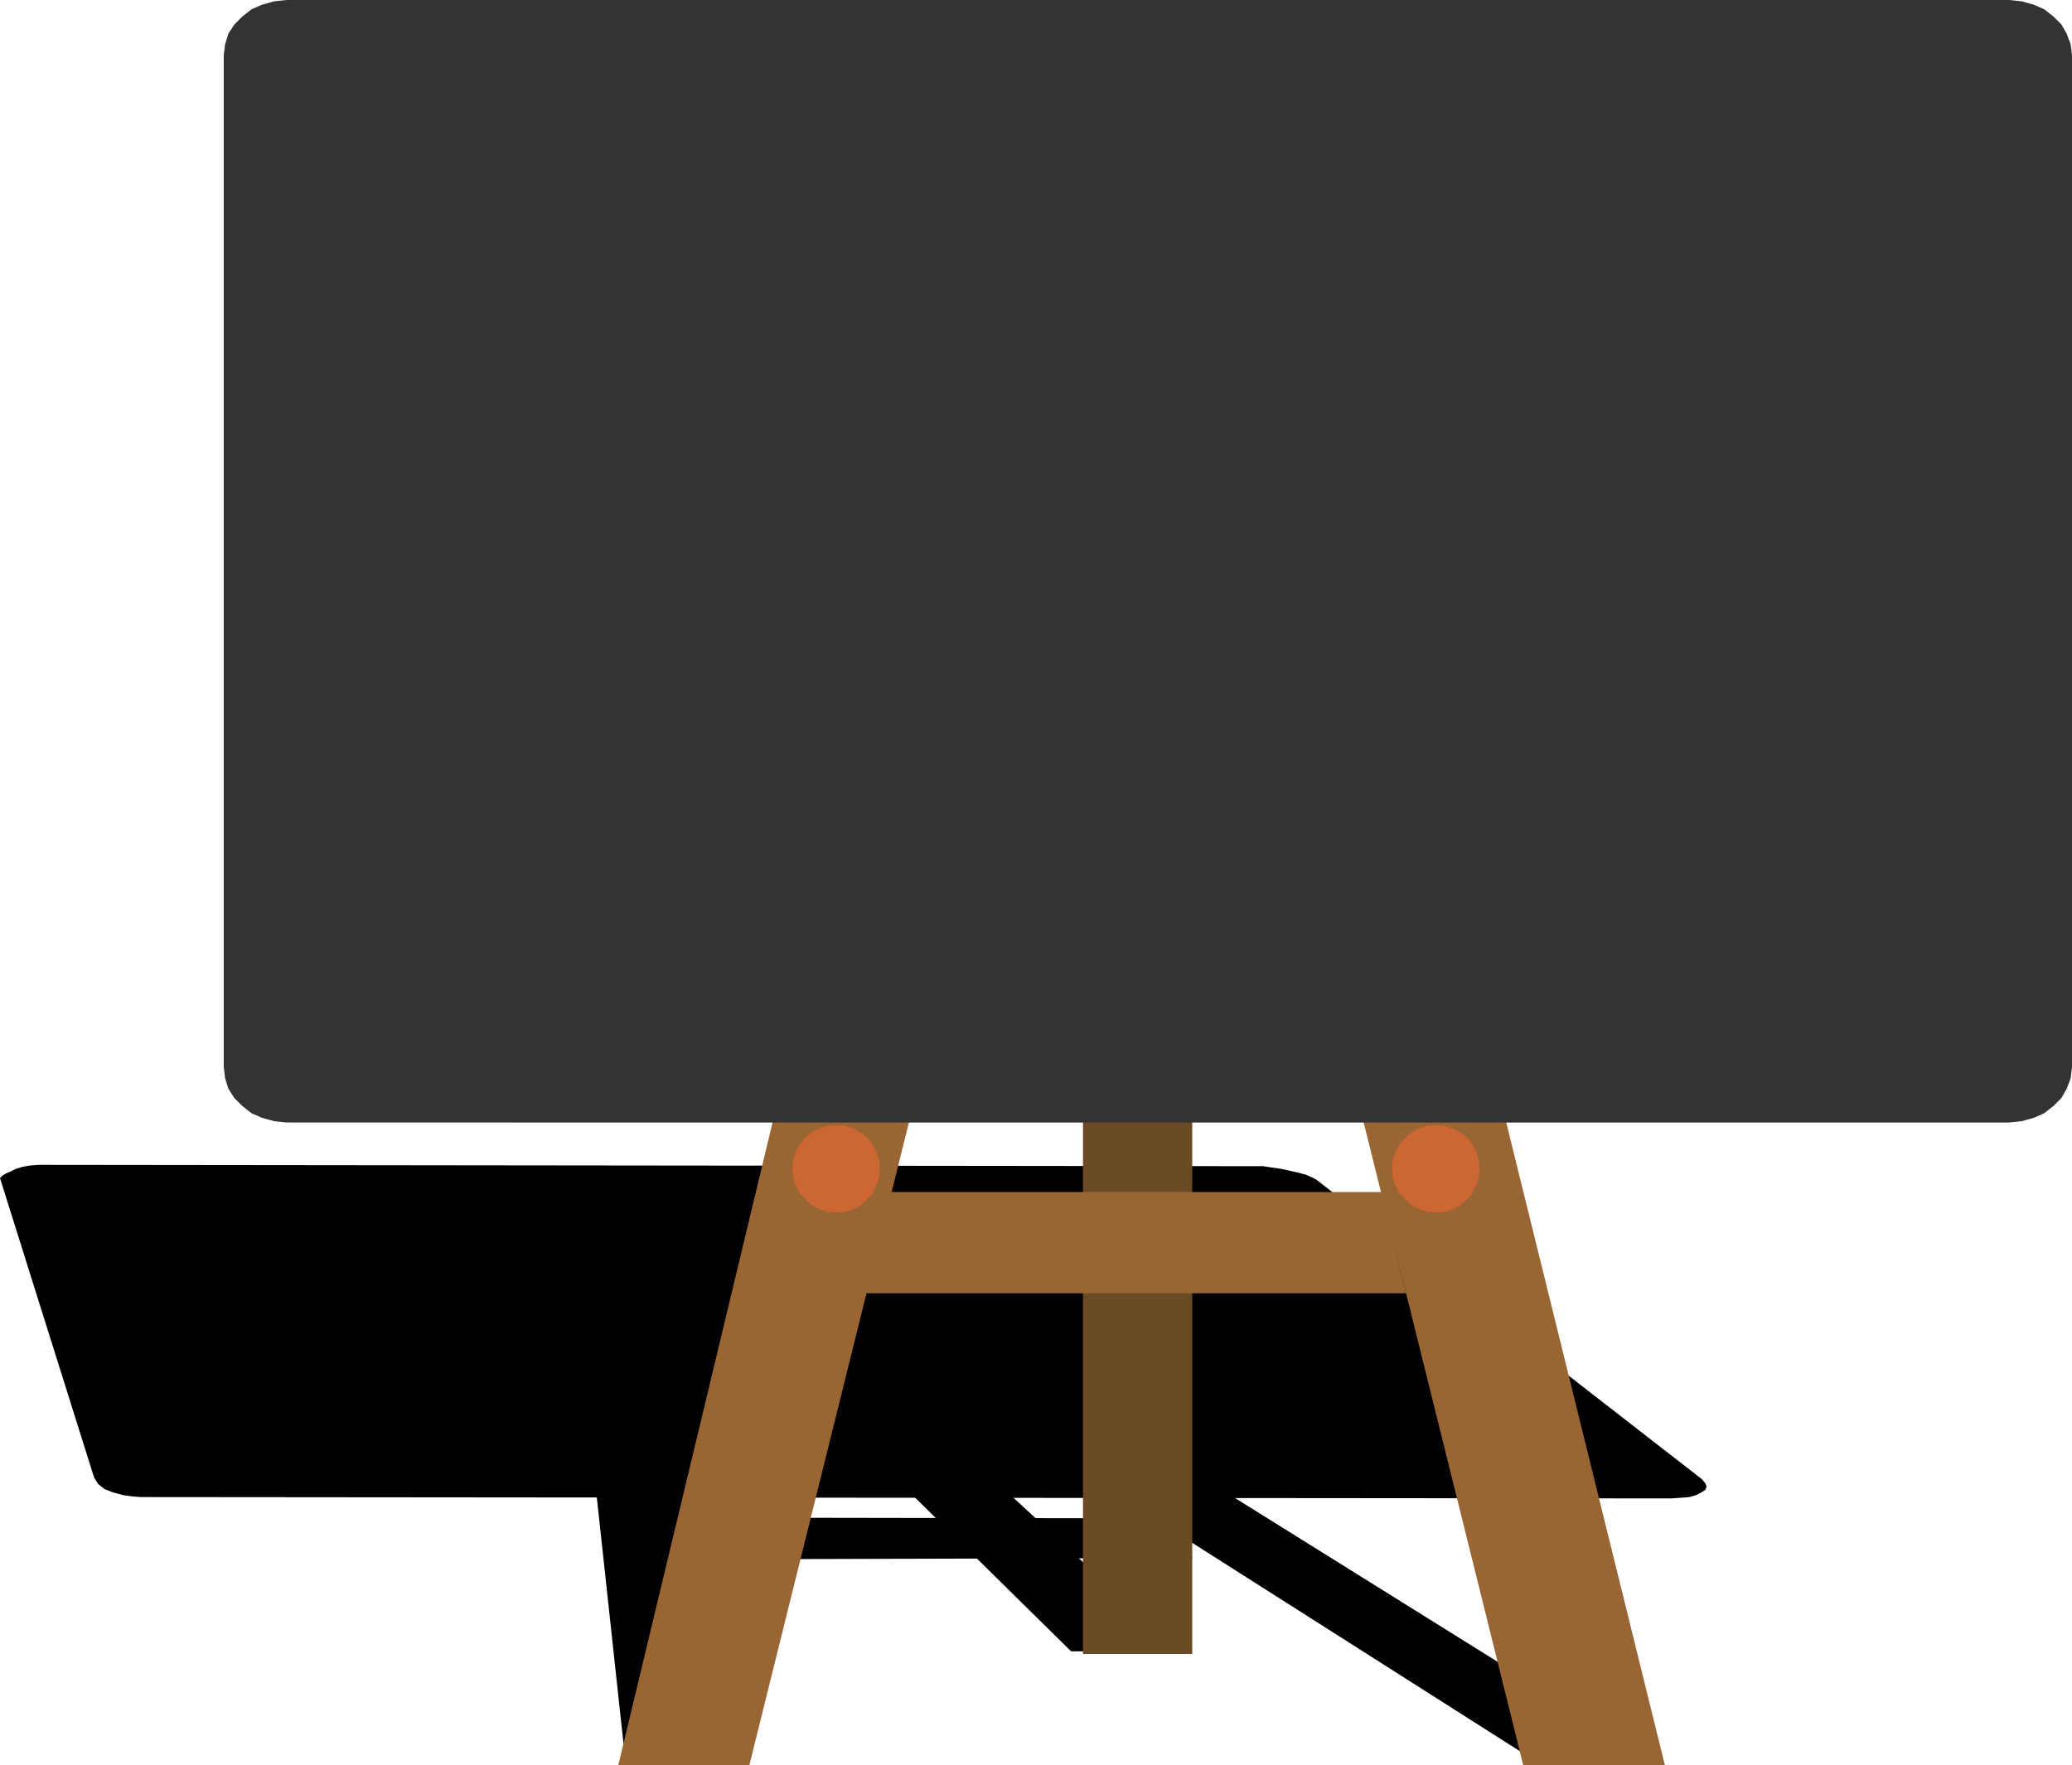 <svg xmlns="http://www.w3.org/2000/svg" width="3.13in" height="2.667in" fill-rule="evenodd" stroke-linecap="round" preserveAspectRatio="none" viewBox="0 0 3130 2667"><style>.brush1{fill:#000}.pen1{stroke:none}.brush3{fill:#963}</style><path d="m997 1883 124 1 662 612h-72l-10-1h-83l-621-612z" class="pen1 brush1"/><path d="m855 1833 159 2 121 819H944l-89-821zm324 2h-158l1305 830 185 1-1332-831z" class="pen1 brush1"/><path d="m1070 2293 643 1 11 7 11 8 11 7 11 8 11 7 11 8 12 7 11 8-739 2v-15l3-16 3-16 1-16zM58 1760l1837 2h13l13 2 14 2 14 3 13 3 11 3 9 4 6 3 583 453 5 6 2 5-2 5-6 4-8 4-10 3-13 1-15 1-2293-2h-17l-14-1-14-2-15-4-13-5-10-8-6-10L0 1780l1-1 3-3 5-3 7-3 8-4 10-3 11-2 13-1z" class="pen1 brush1"/><path d="M1801 2499h-165V512h165v1987z" class="pen1" style="fill:#6b4a26"/><path d="m1497 321 216 5-581 2341H934l563-2346zm439 0-216 5 581 2341h214L1936 321z" class="pen1 brush3"/><path d="M1346 1801h741l37 153h-817l39-153z" class="pen1 brush3"/><path d="M433 0h2602l19 2 18 5 16 7 14 11 12 12 8 14 6 16 2 17v1528l-2 17-6 16-8 14-12 12-14 11-16 7-18 5-19 2H433l-19-2-18-5-16-7-14-11-12-12-9-14-5-16-2-17V84l2-17 5-16 9-14 12-12 14-11 16-7 18-5 19-2z" class="pen1" style="fill:#333"/><path d="m1263 1832-13-1-12-4-12-6-9-9-9-9-6-12-4-12-1-13 1-13 4-13 6-11 9-10 9-8 12-6 12-4 13-1 13 1 13 4 11 6 10 8 8 10 6 11 4 13 1 13-1 13-4 12-6 12-8 9-10 9-11 6-13 4-13 1zm906 0 13-1 13-4 11-6 10-9 8-9 6-12 4-12 1-13-1-13-4-13-6-11-8-10-10-8-11-6-13-4-13-1-13 1-12 4-12 6-9 8-9 10-6 11-4 13-1 13 1 13 4 12 6 12 9 9 9 9 12 6 12 4 13 1z" class="pen1" style="fill:#c63"/></svg>
